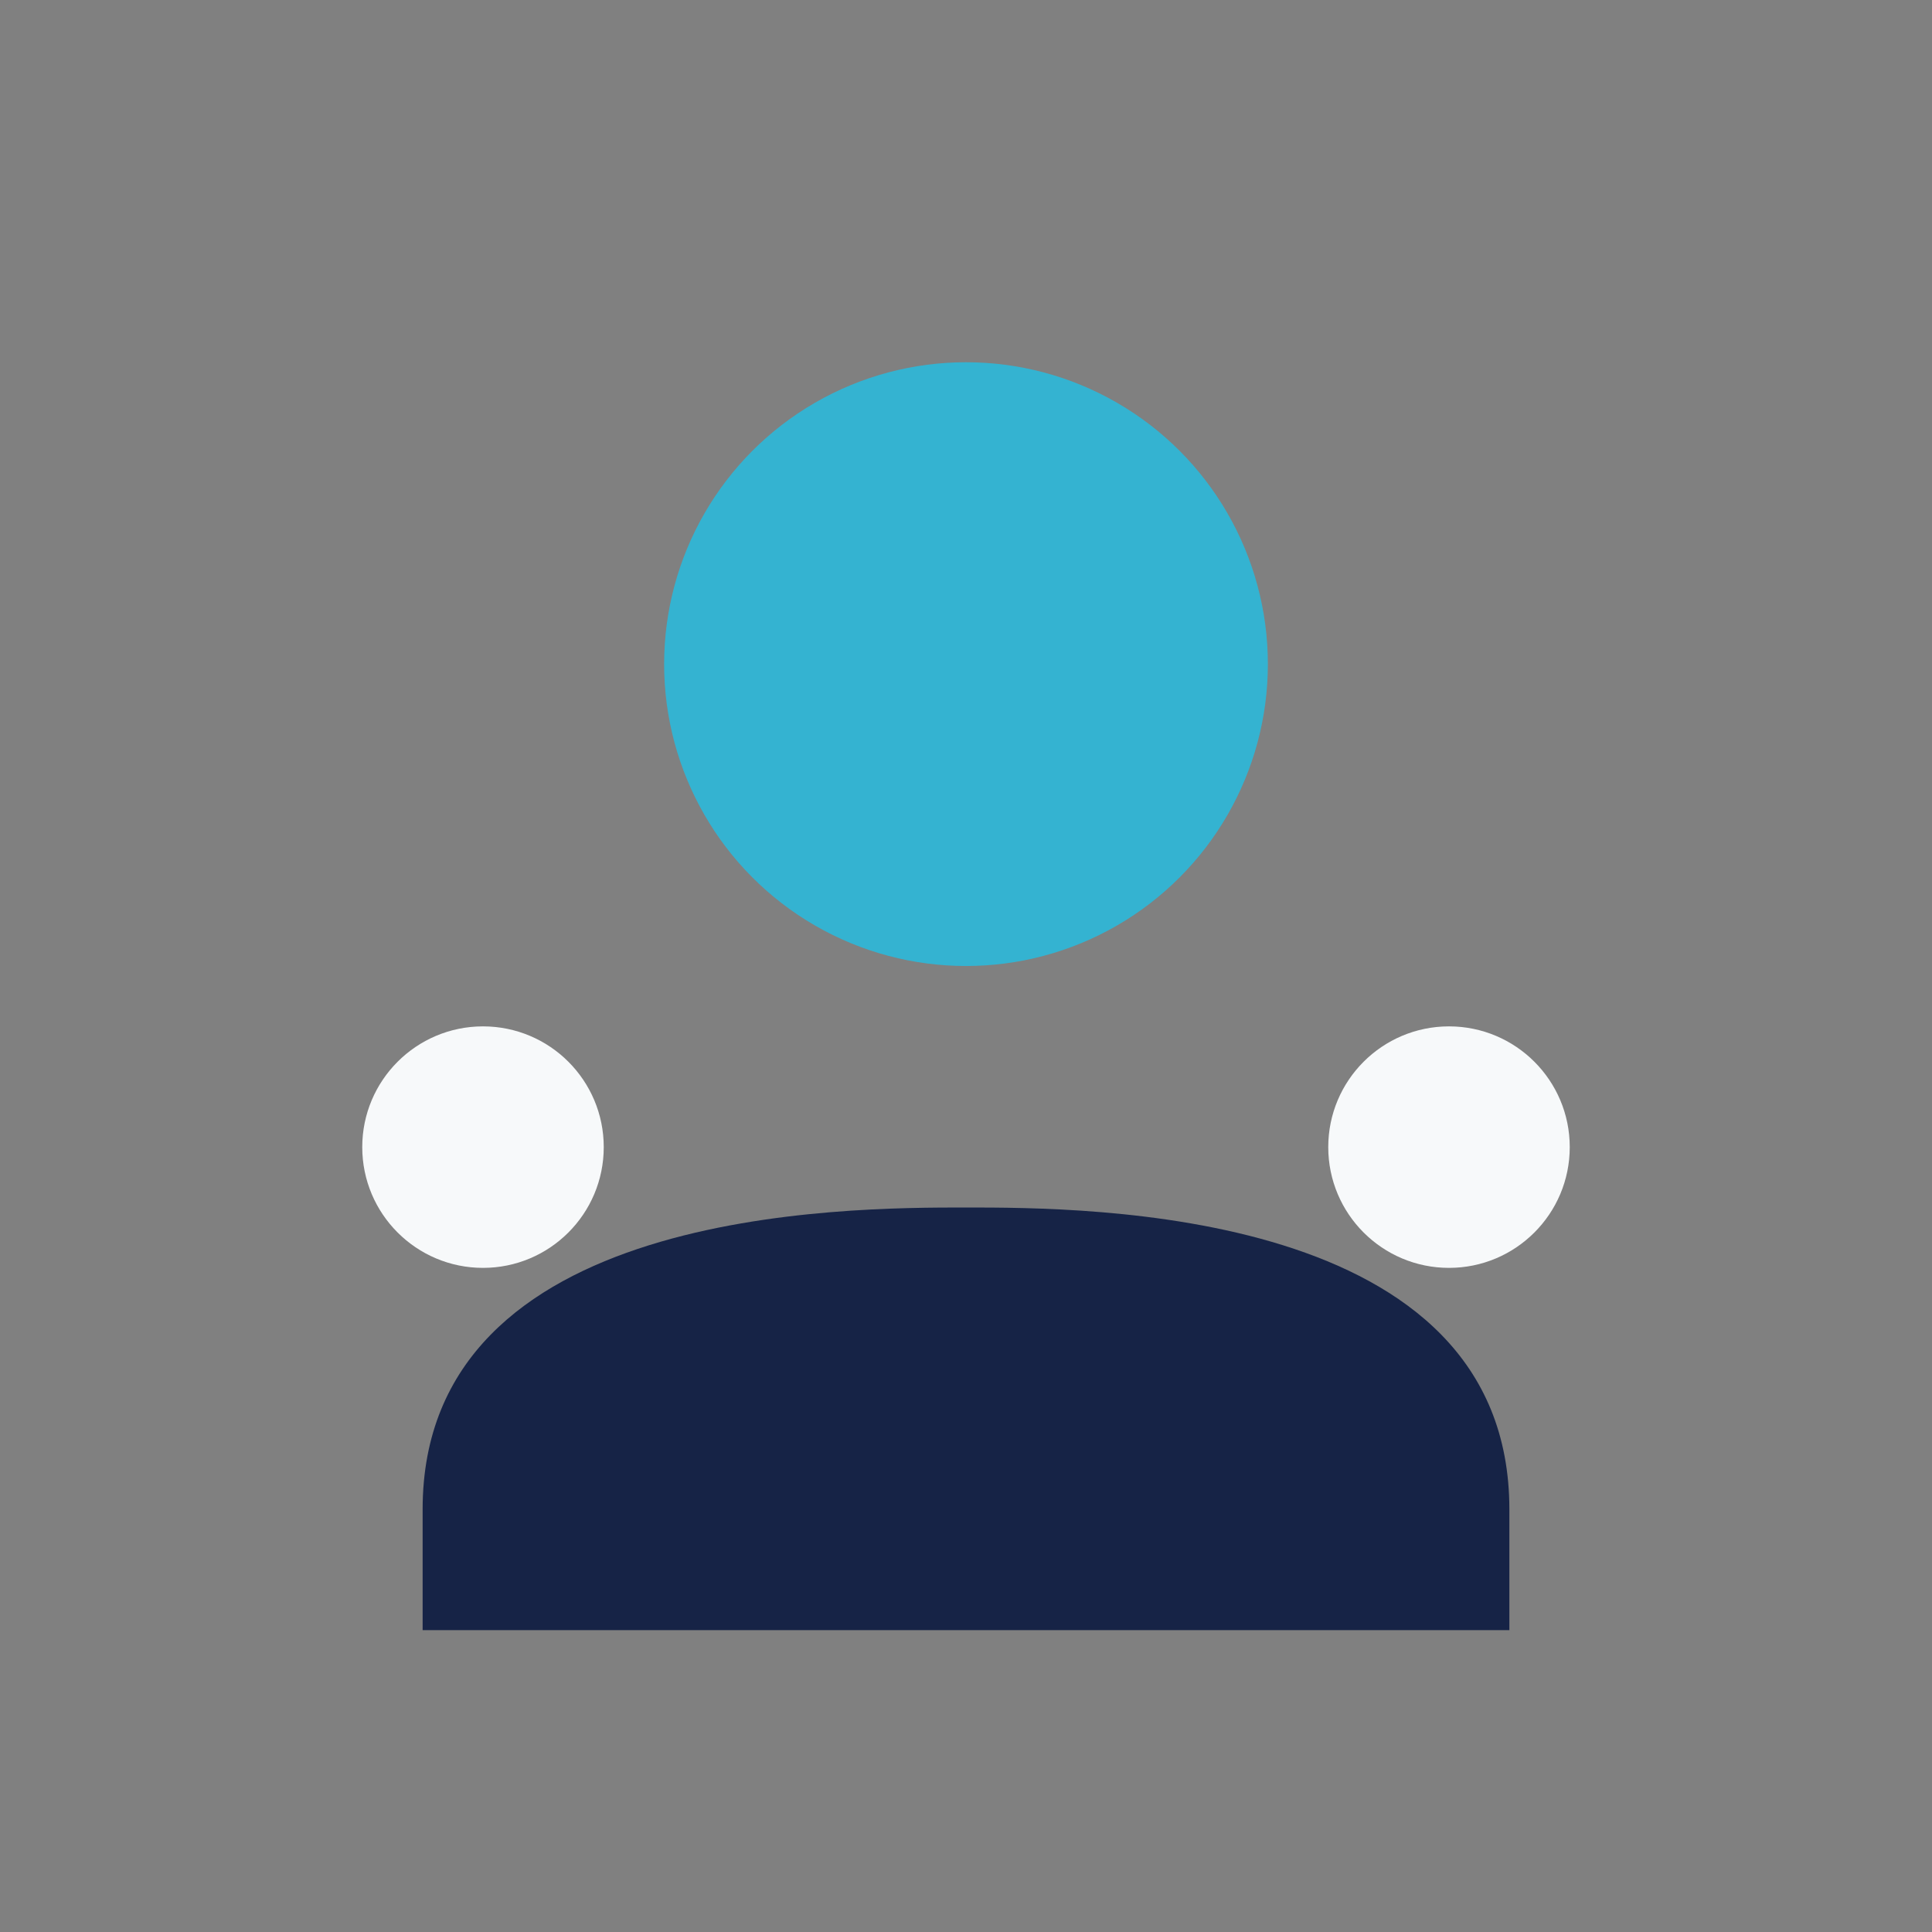 <?xml version="1.0" encoding="UTF-8"?>
<svg xmlns="http://www.w3.org/2000/svg" width="32" height="32" viewBox="0 0 32 32"><rect x="0" y="0" width="32" height="32" fill="#808080" stroke="none"/><circle cx="16" cy="11" r="5" fill="#34B3D1"/><path d="M7 25c0-5 7-5 9-5s9 0 9 5v2H7v-2z" fill="#162346"/><circle cx="8" cy="19" r="2" fill="#F7F9FA"/><circle cx="24" cy="19" r="2" fill="#F7F9FA"/></svg>